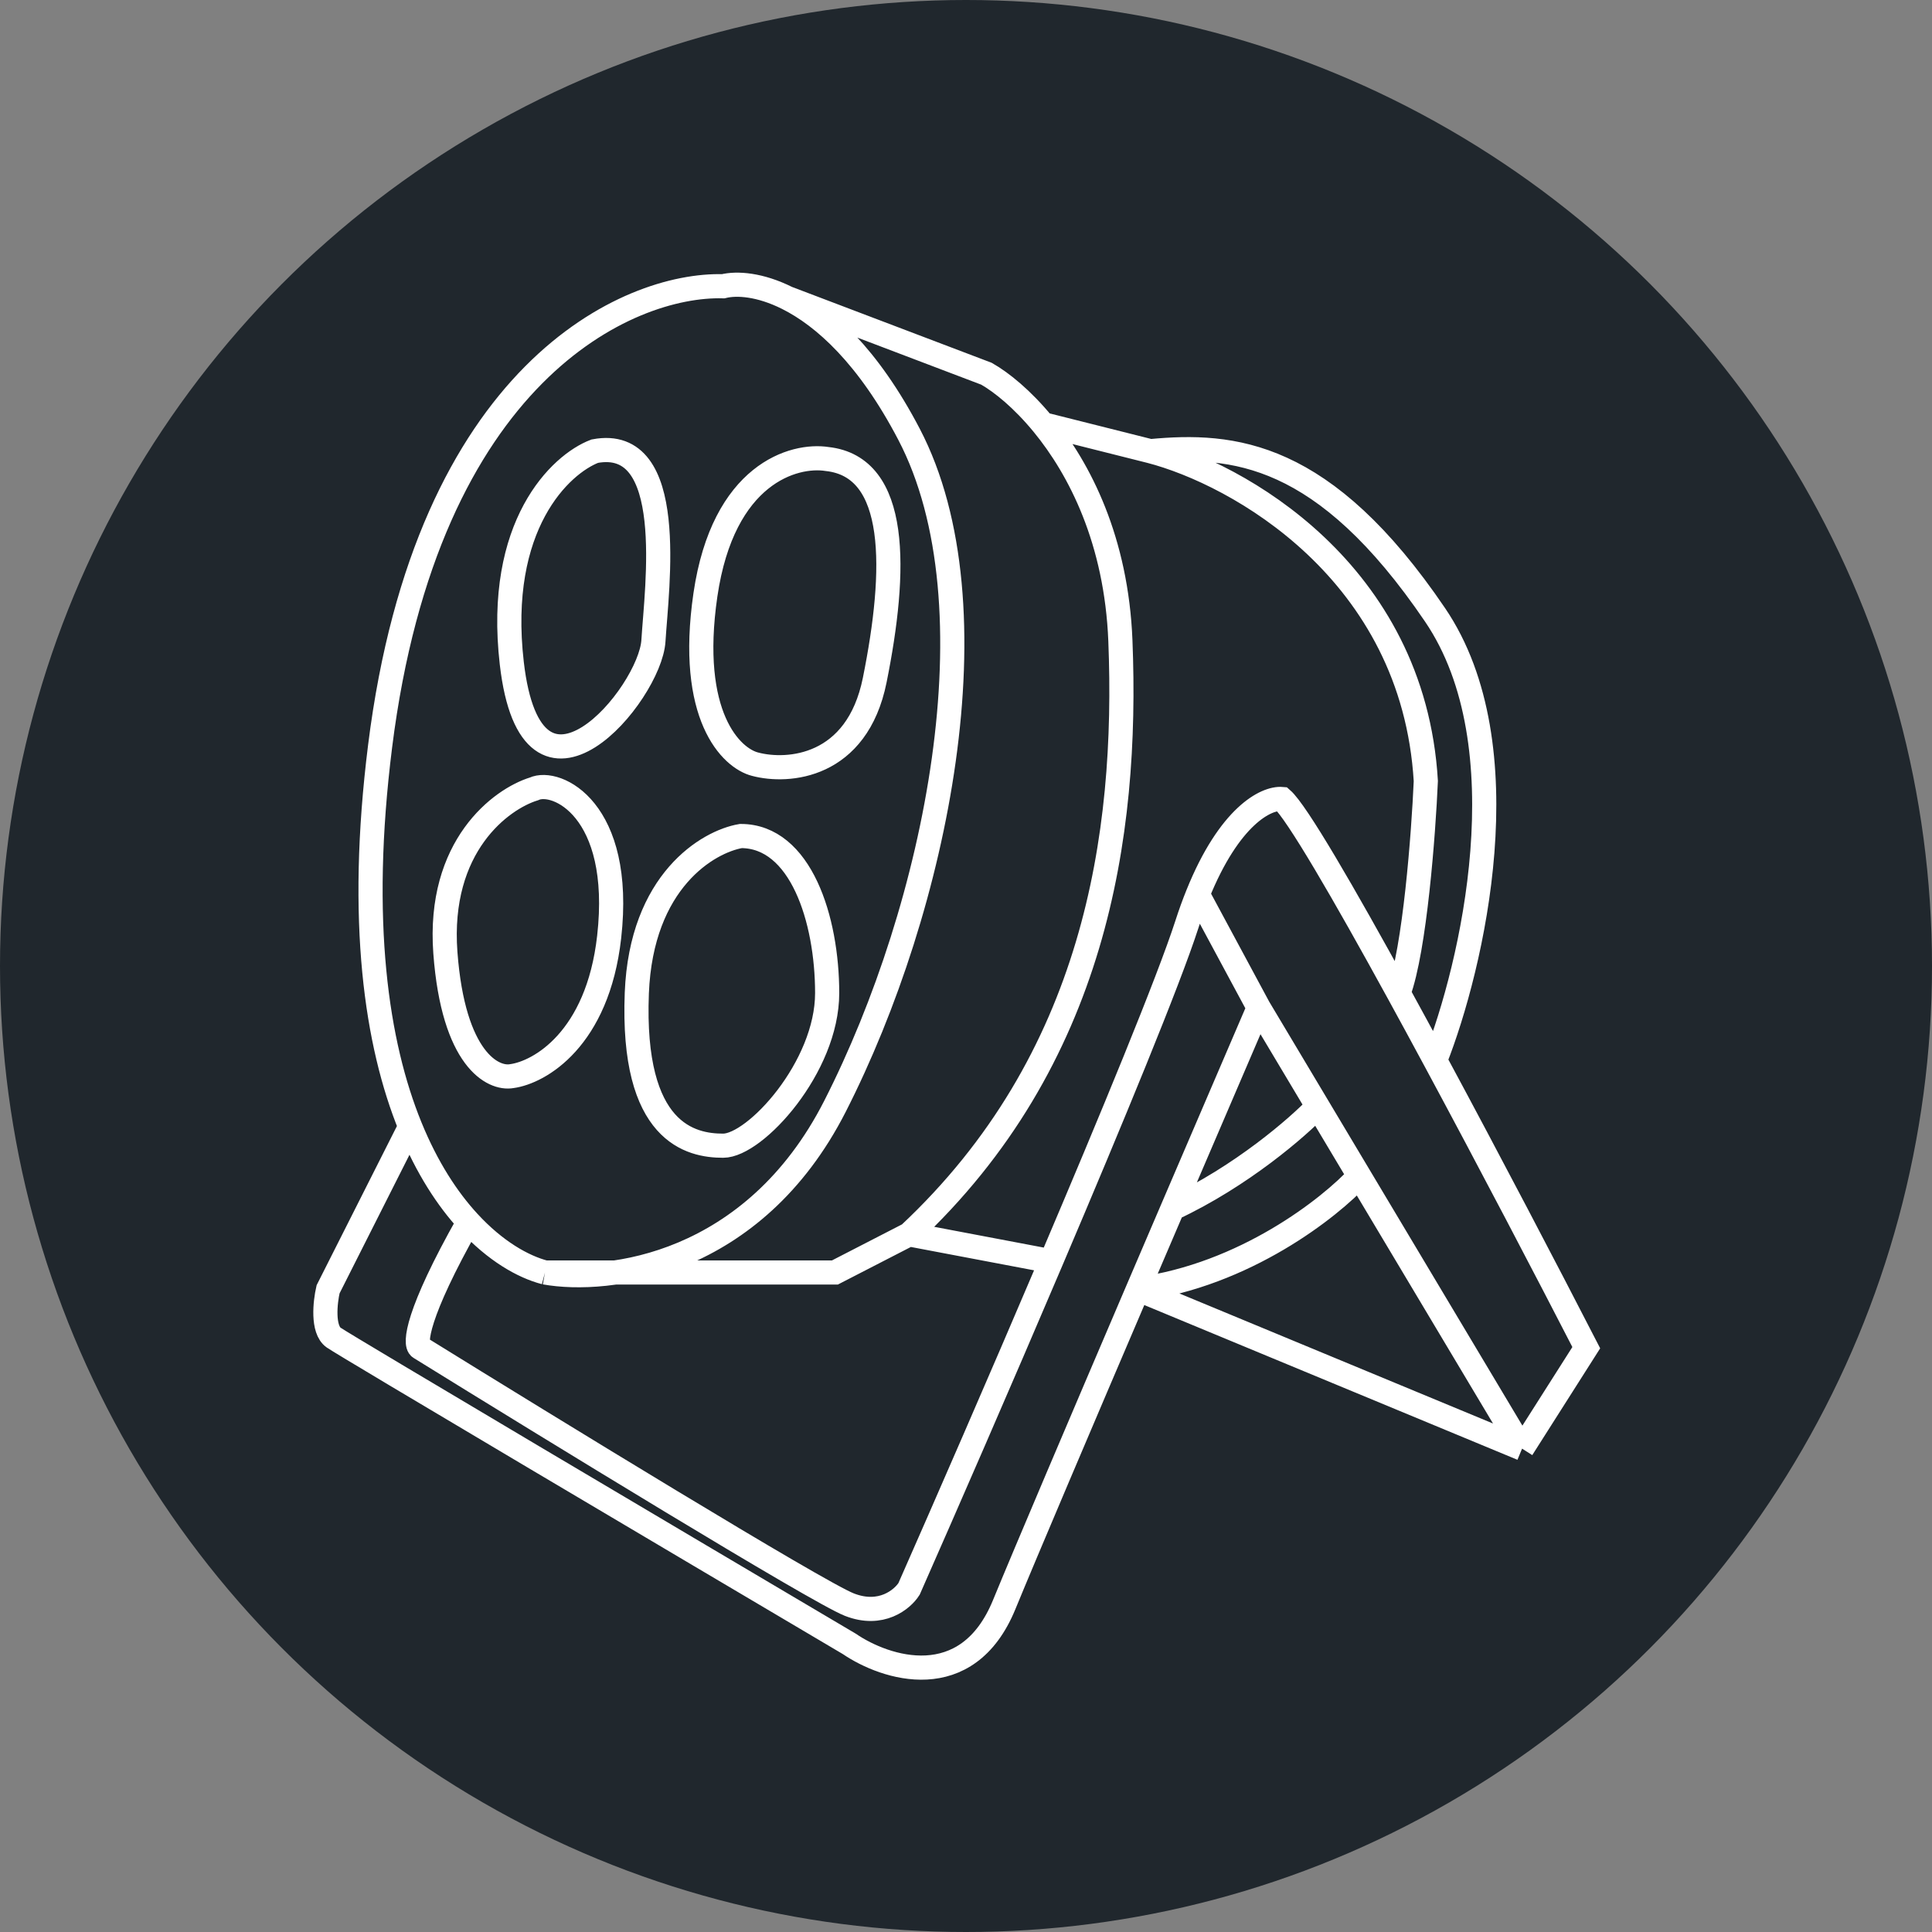<?xml version="1.0" encoding="UTF-8"?> <svg xmlns="http://www.w3.org/2000/svg" width="80" height="80" viewBox="0 0 80 80" fill="none"><rect x="0" y="0" width="80" height="80" fill="#808080" stroke="none"/> <circle cx="40" cy="40" r="40" fill="#20272D"></circle> <path d="M22.566 52.691C25.163 53.156 31.199 52.431 34.572 45.815C38.787 37.545 41.353 25.094 37.642 17.985C35.947 14.739 34.111 13.095 32.601 12.342M22.566 52.691H34.572L37.642 51.111M22.566 52.691C21.651 52.452 20.508 51.802 19.402 50.6M32.601 12.342C31.466 11.775 30.514 11.713 29.944 11.853C26.018 11.744 17.682 15.402 15.739 30.901C14.828 38.17 15.594 43.237 16.984 46.651M32.601 12.342L40.849 15.476C41.474 15.832 42.331 16.524 43.186 17.564M37.642 51.111C45.34 43.91 46.714 34.618 46.393 26.534C46.229 22.388 44.712 19.421 43.186 17.564M37.642 51.111L43.523 52.226M19.402 50.6C17.237 54.428 17.158 55.664 17.389 55.804C22.765 59.133 33.847 65.923 35.167 66.443C36.487 66.963 37.367 66.226 37.642 65.793C39.135 62.408 41.388 57.242 43.523 52.226M19.402 50.6C18.528 49.651 17.678 48.357 16.984 46.651M16.984 46.651L13.585 53.388C13.463 53.914 13.338 55.051 13.815 55.386C14.291 55.72 28.248 63.981 35.167 68.069C36.664 69.091 40.043 70.197 41.582 66.443C42.446 64.338 44.752 58.919 47.118 53.388M52.121 41.726L49.596 37.034M52.121 41.726L54.563 45.815M52.121 41.726C51.186 43.9 49.906 46.881 48.551 50.043M49.596 37.034C50.906 33.787 52.428 33.029 53.083 33.085C53.691 33.615 55.635 36.967 57.912 41.122M49.596 37.034C49.441 37.416 49.289 37.834 49.143 38.288C48.389 40.62 46.038 46.319 43.523 52.226M63.026 59.985L47.118 53.388M63.026 59.985L65.684 55.804C64.077 52.681 61.698 48.127 59.426 43.91M63.026 59.985L56.283 48.695M47.118 53.388C47.597 52.269 48.078 51.145 48.551 50.043M47.118 53.388C51.547 52.793 55.074 50.012 56.283 48.695M59.426 43.91C60.96 40.023 63.108 30.892 59.426 25.465C54.825 18.682 51.049 18.357 47.631 18.682M59.426 43.91C58.913 42.957 58.405 42.021 57.912 41.122M47.631 18.682L43.186 17.564M47.631 18.682C51.218 19.611 58.522 23.644 59.04 32.341C58.945 34.51 58.586 39.301 57.912 41.122M54.563 45.815C53.752 46.667 51.413 48.705 48.551 50.043M54.563 45.815L56.283 48.695M24.628 18.682C23.208 19.224 20.532 21.739 21.192 27.463C22.017 34.618 26.919 28.764 27.057 26.534C27.194 24.304 28.065 18.032 24.628 18.682ZM34.251 19.007C32.876 18.791 29.944 19.611 29.21 24.629C28.477 29.647 30.28 31.397 31.272 31.645C32.617 32.001 35.488 31.802 36.221 28.16C37.138 23.607 37.229 19.333 34.251 19.007ZM30.677 34.618C29.317 34.85 26.553 36.476 26.369 41.122C26.14 46.93 28.615 47.441 29.944 47.441C31.272 47.441 34.251 44.189 34.251 41.122C34.251 38.056 33.151 34.618 30.677 34.618ZM22.108 32.667C20.749 33.085 18.113 35.027 18.442 39.45C18.772 43.873 20.413 44.7 21.192 44.56C22.337 44.406 24.747 43.036 25.224 38.799C25.82 33.503 23.024 32.237 22.108 32.667Z" stroke="white"></path> </svg> 